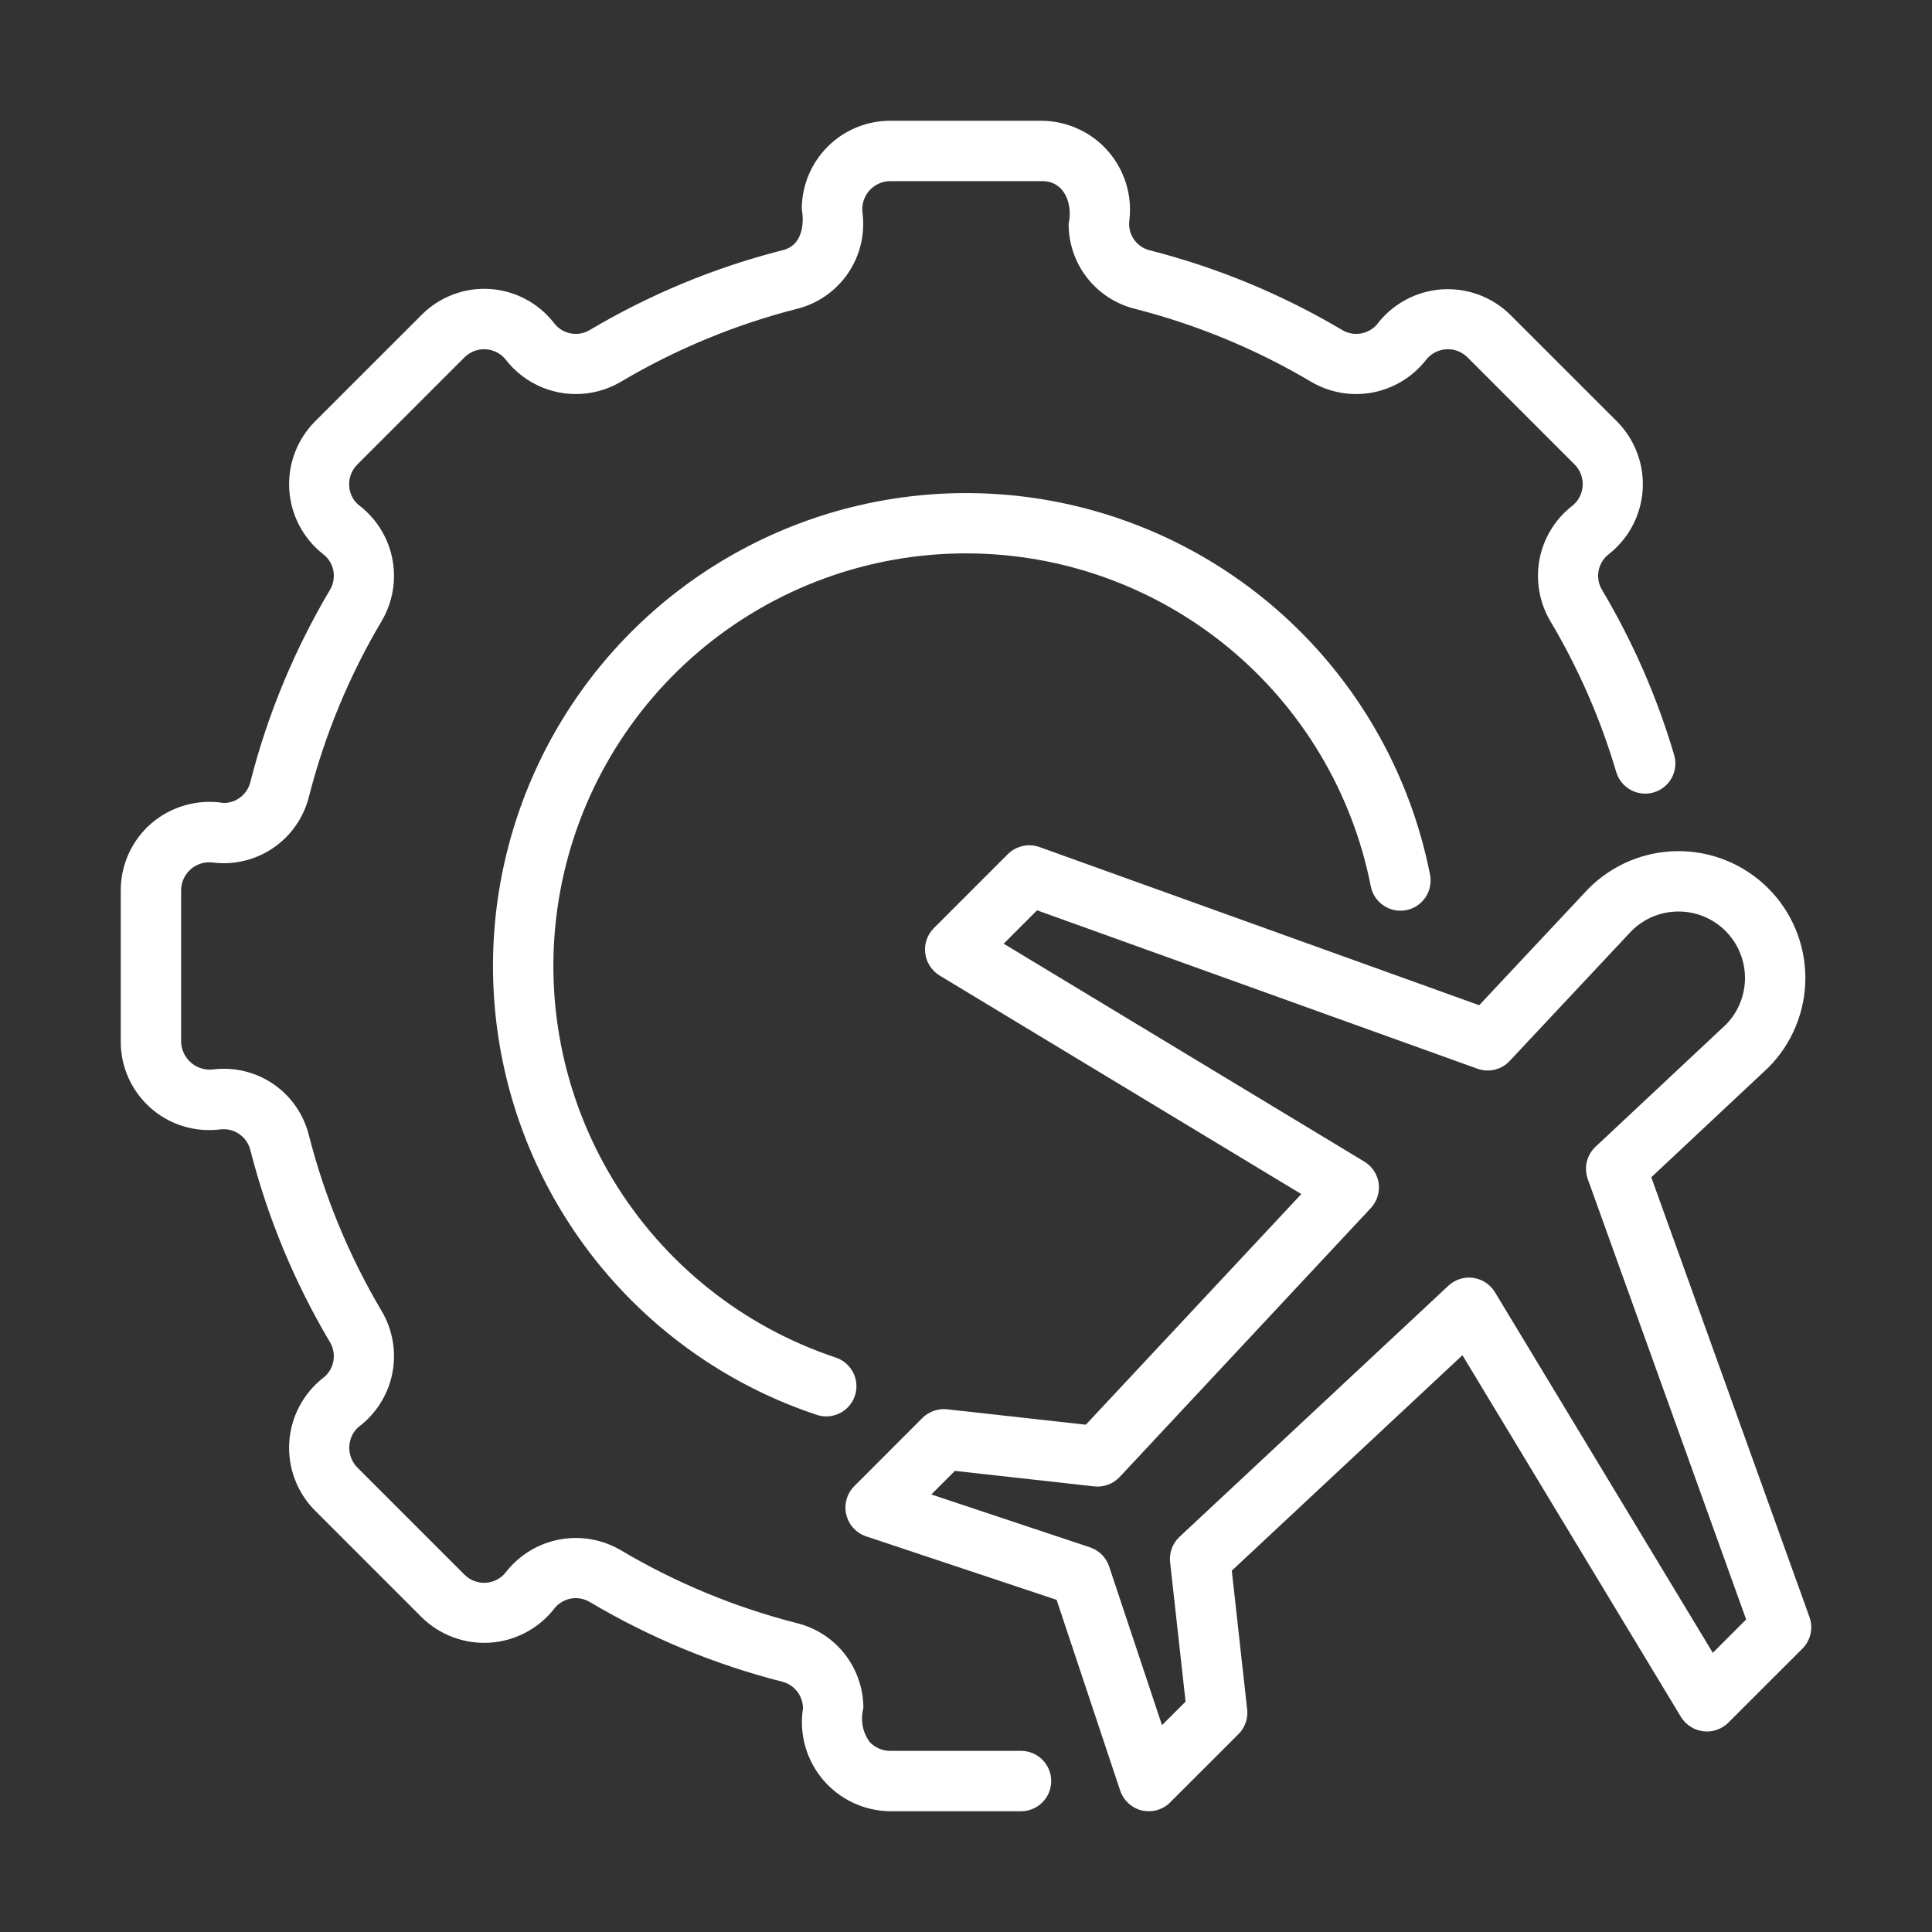 <svg width="40" height="40" viewBox="0 0 40 40" fill="none" xmlns="http://www.w3.org/2000/svg">
<rect x="0" y="0" width="40" height="40" fill="#333333" stroke="none"/>
<g id="maintenance_15916841 1">
<path id="Vector" d="M21.149 36.25H18.431C18.349 36.25 18.267 36.233 18.192 36.199C18.116 36.165 18.049 36.115 17.995 36.053C17.927 35.954 17.88 35.842 17.859 35.724C17.839 35.606 17.844 35.484 17.875 35.368C17.876 34.964 17.742 34.571 17.494 34.251C17.246 33.932 16.898 33.705 16.505 33.607C15.22 33.279 13.989 32.77 12.849 32.093C12.467 31.87 12.018 31.792 11.584 31.874C11.149 31.955 10.759 32.191 10.484 32.537C10.435 32.604 10.373 32.659 10.3 32.699C10.228 32.739 10.148 32.763 10.066 32.769C9.983 32.775 9.9 32.763 9.823 32.734C9.745 32.706 9.675 32.66 9.617 32.602L7.398 30.383C7.343 30.328 7.3 30.262 7.272 30.189C7.243 30.117 7.229 30.039 7.231 29.961C7.233 29.883 7.25 29.806 7.282 29.735C7.314 29.664 7.361 29.6 7.418 29.548C7.78 29.278 8.031 28.884 8.121 28.442C8.21 27.999 8.134 27.539 7.905 27.149C7.23 26.011 6.721 24.782 6.394 23.5C6.286 23.069 6.024 22.693 5.658 22.443C5.291 22.193 4.846 22.086 4.405 22.142C4.324 22.151 4.242 22.143 4.164 22.118C4.086 22.094 4.014 22.053 3.952 21.999C3.89 21.945 3.841 21.879 3.806 21.805C3.771 21.731 3.752 21.651 3.75 21.569V18.431C3.75 18.349 3.768 18.268 3.802 18.193C3.837 18.118 3.886 18.051 3.948 17.997C4.01 17.943 4.083 17.902 4.162 17.878C4.241 17.854 4.324 17.847 4.405 17.858C4.845 17.913 5.289 17.806 5.655 17.557C6.02 17.308 6.283 16.935 6.393 16.506C6.72 15.221 7.23 13.989 7.907 12.849C8.13 12.467 8.207 12.018 8.126 11.584C8.044 11.149 7.809 10.759 7.462 10.484C7.394 10.436 7.338 10.373 7.297 10.299C7.257 10.226 7.234 10.144 7.23 10.06C7.225 9.979 7.237 9.897 7.266 9.82C7.295 9.744 7.34 9.675 7.398 9.617L9.617 7.398C9.675 7.34 9.746 7.295 9.823 7.266C9.901 7.237 9.983 7.225 10.066 7.232C10.148 7.238 10.228 7.262 10.3 7.302C10.373 7.342 10.435 7.397 10.484 7.463C10.759 7.81 11.15 8.045 11.585 8.127C12.02 8.208 12.469 8.13 12.851 7.906C13.989 7.231 15.217 6.722 16.5 6.394C16.931 6.287 17.307 6.024 17.558 5.657C17.808 5.289 17.914 4.843 17.857 4.402C17.847 4.321 17.854 4.238 17.878 4.16C17.903 4.081 17.943 4.009 17.997 3.947C18.052 3.886 18.118 3.836 18.193 3.802C18.268 3.768 18.349 3.751 18.431 3.75H21.568C22.044 3.743 22.214 4.229 22.125 4.632C22.123 5.036 22.257 5.43 22.505 5.749C22.753 6.068 23.101 6.295 23.494 6.393C24.779 6.721 26.01 7.231 27.15 7.907C27.532 8.131 27.981 8.208 28.416 8.127C28.85 8.045 29.24 7.809 29.515 7.463C29.564 7.397 29.627 7.342 29.699 7.302C29.771 7.262 29.851 7.238 29.934 7.232C30.016 7.225 30.099 7.237 30.176 7.266C30.254 7.295 30.324 7.34 30.382 7.398L32.601 9.617C32.659 9.675 32.704 9.746 32.733 9.823C32.761 9.9 32.773 9.983 32.767 10.065C32.761 10.148 32.737 10.228 32.698 10.3C32.658 10.372 32.603 10.435 32.537 10.484C32.19 10.759 31.955 11.15 31.873 11.585C31.792 12.02 31.87 12.469 32.093 12.851C32.678 13.834 33.138 14.886 33.462 15.983C33.486 16.062 33.524 16.136 33.576 16.199C33.627 16.263 33.691 16.316 33.763 16.355C33.835 16.395 33.914 16.419 33.996 16.428C34.078 16.437 34.16 16.429 34.239 16.406C34.318 16.383 34.391 16.344 34.455 16.292C34.519 16.241 34.572 16.177 34.611 16.105C34.65 16.033 34.675 15.954 34.683 15.872C34.692 15.791 34.684 15.708 34.661 15.63C34.308 14.433 33.806 13.286 33.169 12.214C33.096 12.094 33.071 11.951 33.098 11.813C33.125 11.675 33.202 11.552 33.315 11.468C33.518 11.307 33.684 11.106 33.804 10.877C33.924 10.648 33.994 10.396 34.01 10.138C34.026 9.88 33.988 9.622 33.897 9.38C33.807 9.138 33.666 8.917 33.485 8.733L31.266 6.515C31.079 6.331 30.855 6.189 30.608 6.099C30.362 6.009 30.099 5.973 29.837 5.992C29.576 6.012 29.321 6.088 29.091 6.214C28.861 6.34 28.66 6.514 28.503 6.724C28.415 6.822 28.295 6.886 28.165 6.906C28.035 6.926 27.901 6.9 27.788 6.832C26.544 6.094 25.201 5.538 23.799 5.181C23.666 5.147 23.55 5.065 23.473 4.951C23.396 4.837 23.364 4.699 23.382 4.562C23.413 4.305 23.39 4.044 23.313 3.796C23.236 3.548 23.108 3.32 22.937 3.125C22.766 2.93 22.555 2.774 22.319 2.667C22.083 2.559 21.827 2.502 21.568 2.5H18.431C17.946 2.5 17.481 2.692 17.138 3.034C16.795 3.376 16.601 3.841 16.6 4.325C16.661 4.669 16.593 5.096 16.194 5.182C14.795 5.539 13.455 6.095 12.213 6.831C12.093 6.904 11.95 6.929 11.812 6.902C11.674 6.875 11.551 6.797 11.467 6.684C11.308 6.48 11.107 6.312 10.878 6.191C10.649 6.07 10.397 5.999 10.138 5.983C9.88 5.967 9.621 6.006 9.379 6.098C9.136 6.19 8.916 6.332 8.733 6.515L6.514 8.733C6.333 8.918 6.192 9.138 6.102 9.38C6.011 9.622 5.973 9.88 5.989 10.138C6.005 10.396 6.075 10.648 6.195 10.877C6.315 11.106 6.481 11.307 6.684 11.468C6.796 11.551 6.873 11.674 6.901 11.811C6.928 11.949 6.903 12.091 6.832 12.212C6.094 13.455 5.537 14.799 5.181 16.2C5.149 16.322 5.078 16.429 4.978 16.506C4.879 16.583 4.757 16.625 4.631 16.625C4.364 16.582 4.09 16.598 3.829 16.673C3.569 16.747 3.328 16.878 3.123 17.056C2.927 17.228 2.771 17.439 2.663 17.677C2.556 17.914 2.5 18.171 2.5 18.431V21.569C2.5 21.828 2.555 22.085 2.662 22.322C2.769 22.558 2.925 22.769 3.12 22.941C3.315 23.113 3.544 23.241 3.792 23.317C4.04 23.393 4.302 23.415 4.56 23.383C4.697 23.366 4.836 23.399 4.95 23.477C5.065 23.555 5.147 23.672 5.182 23.806C5.538 25.204 6.094 26.545 6.83 27.786C6.903 27.907 6.928 28.05 6.901 28.188C6.874 28.326 6.797 28.448 6.684 28.533C6.481 28.693 6.315 28.894 6.195 29.123C6.075 29.352 6.005 29.604 5.989 29.862C5.973 30.12 6.011 30.378 6.102 30.62C6.192 30.862 6.333 31.083 6.514 31.267L8.733 33.486C8.917 33.666 9.137 33.807 9.38 33.897C9.622 33.987 9.88 34.026 10.138 34.01C10.396 33.994 10.647 33.924 10.876 33.804C11.105 33.685 11.307 33.518 11.467 33.316C11.551 33.203 11.673 33.126 11.811 33.098C11.948 33.071 12.091 33.096 12.211 33.168C13.455 33.906 14.798 34.462 16.2 34.819C16.321 34.851 16.429 34.922 16.506 35.022C16.582 35.121 16.624 35.243 16.625 35.368C16.584 35.63 16.599 35.898 16.671 36.153C16.743 36.409 16.868 36.645 17.04 36.848C17.211 37.05 17.424 37.213 17.664 37.325C17.904 37.438 18.166 37.497 18.431 37.5H21.149C21.313 37.497 21.47 37.43 21.585 37.313C21.7 37.196 21.764 37.039 21.764 36.875C21.764 36.711 21.7 36.553 21.585 36.437C21.47 36.319 21.313 36.252 21.149 36.25Z" fill="white"/>
<path id="Vector_2" d="M20 11.457C21.98 11.457 23.897 12.145 25.426 13.402C26.954 14.659 27.999 16.409 28.381 18.351C28.413 18.513 28.508 18.656 28.645 18.748C28.782 18.841 28.951 18.875 29.113 18.844C29.275 18.812 29.419 18.718 29.512 18.58C29.604 18.443 29.639 18.275 29.608 18.112C29.275 16.422 28.503 14.85 27.369 13.553C26.235 12.257 24.779 11.283 23.148 10.729C21.517 10.175 19.769 10.061 18.08 10.399C16.391 10.737 14.821 11.514 13.528 12.652C12.235 13.79 11.266 15.249 10.717 16.882C10.168 18.515 10.06 20.263 10.403 21.951C10.746 23.639 11.528 25.207 12.671 26.496C13.813 27.785 15.275 28.75 16.91 29.293C16.973 29.314 17.04 29.325 17.107 29.325C17.255 29.325 17.399 29.272 17.512 29.176C17.625 29.08 17.7 28.946 17.724 28.8C17.747 28.653 17.718 28.503 17.641 28.376C17.564 28.249 17.445 28.154 17.304 28.107C15.379 27.466 13.744 26.162 12.693 24.426C11.642 22.69 11.242 20.637 11.567 18.634C11.891 16.631 12.918 14.809 14.463 13.494C16.009 12.179 17.971 11.457 20 11.457Z" fill="white"/>
<path id="Vector_3" d="M37.463 33.479L34.188 24.374L36.609 22.105C36.854 21.86 37.047 21.57 37.179 21.25C37.311 20.931 37.379 20.588 37.378 20.243C37.377 19.897 37.309 19.555 37.175 19.236C37.042 18.917 36.847 18.627 36.602 18.384C36.356 18.14 36.065 17.948 35.745 17.817C35.425 17.686 35.083 17.62 34.737 17.622C34.391 17.624 34.05 17.694 33.731 17.828C33.413 17.963 33.124 18.159 32.881 18.405L30.625 20.812L21.521 17.537C21.409 17.497 21.288 17.49 21.173 17.516C21.057 17.542 20.951 17.6 20.867 17.683L19.332 19.218C19.265 19.286 19.215 19.367 19.185 19.456C19.154 19.546 19.144 19.641 19.156 19.735C19.167 19.829 19.2 19.919 19.251 19.998C19.302 20.078 19.37 20.145 19.45 20.195L26.942 24.722L22.481 29.497L19.609 29.178C19.516 29.168 19.422 29.179 19.333 29.21C19.245 29.241 19.165 29.291 19.098 29.357L17.683 30.773C17.609 30.848 17.555 30.942 17.527 31.044C17.498 31.146 17.496 31.254 17.521 31.357C17.545 31.46 17.595 31.555 17.666 31.634C17.737 31.713 17.827 31.772 17.927 31.807L21.876 33.123L23.192 37.072C23.226 37.173 23.285 37.264 23.364 37.336C23.442 37.408 23.538 37.459 23.642 37.483C23.745 37.507 23.854 37.505 23.956 37.476C24.059 37.447 24.152 37.392 24.227 37.316L25.642 35.902C25.709 35.836 25.759 35.755 25.79 35.667C25.821 35.578 25.832 35.484 25.821 35.391L25.503 32.519L30.278 28.058L34.804 35.55C34.854 35.63 34.921 35.698 35.001 35.749C35.08 35.8 35.17 35.833 35.264 35.844C35.358 35.856 35.453 35.846 35.543 35.815C35.632 35.785 35.714 35.734 35.781 35.668L37.317 34.133C37.401 34.049 37.459 33.943 37.485 33.827C37.511 33.712 37.503 33.591 37.463 33.479ZM35.462 34.22L30.95 26.752C30.902 26.673 30.836 26.605 30.759 26.554C30.681 26.503 30.593 26.47 30.501 26.457C30.409 26.444 30.315 26.452 30.226 26.48C30.137 26.508 30.056 26.556 29.988 26.619L24.42 31.819C24.349 31.886 24.294 31.968 24.261 32.059C24.227 32.15 24.215 32.248 24.226 32.345L24.546 35.23L24.058 35.718L22.963 32.431C22.933 32.339 22.881 32.256 22.812 32.187C22.744 32.119 22.66 32.067 22.568 32.036L19.282 30.941L19.77 30.453L22.655 30.774C22.752 30.785 22.849 30.773 22.941 30.739C23.032 30.705 23.114 30.651 23.181 30.58L28.381 25.012C28.445 24.944 28.492 24.862 28.52 24.774C28.548 24.685 28.556 24.591 28.544 24.499C28.531 24.407 28.497 24.319 28.446 24.241C28.395 24.163 28.327 24.098 28.247 24.05L20.78 19.538L21.471 18.847L30.589 22.127C30.704 22.168 30.828 22.175 30.947 22.146C31.066 22.118 31.173 22.055 31.256 21.966L33.779 19.274C34.036 19.017 34.384 18.873 34.747 18.872C35.111 18.87 35.459 19.013 35.718 19.267C35.977 19.523 36.124 19.869 36.128 20.233C36.132 20.596 35.993 20.946 35.74 21.207L33.033 23.743C32.944 23.827 32.882 23.934 32.853 24.053C32.825 24.172 32.832 24.296 32.873 24.411L36.152 33.529L35.462 34.22Z" fill="white"/>
</g>
</svg>
